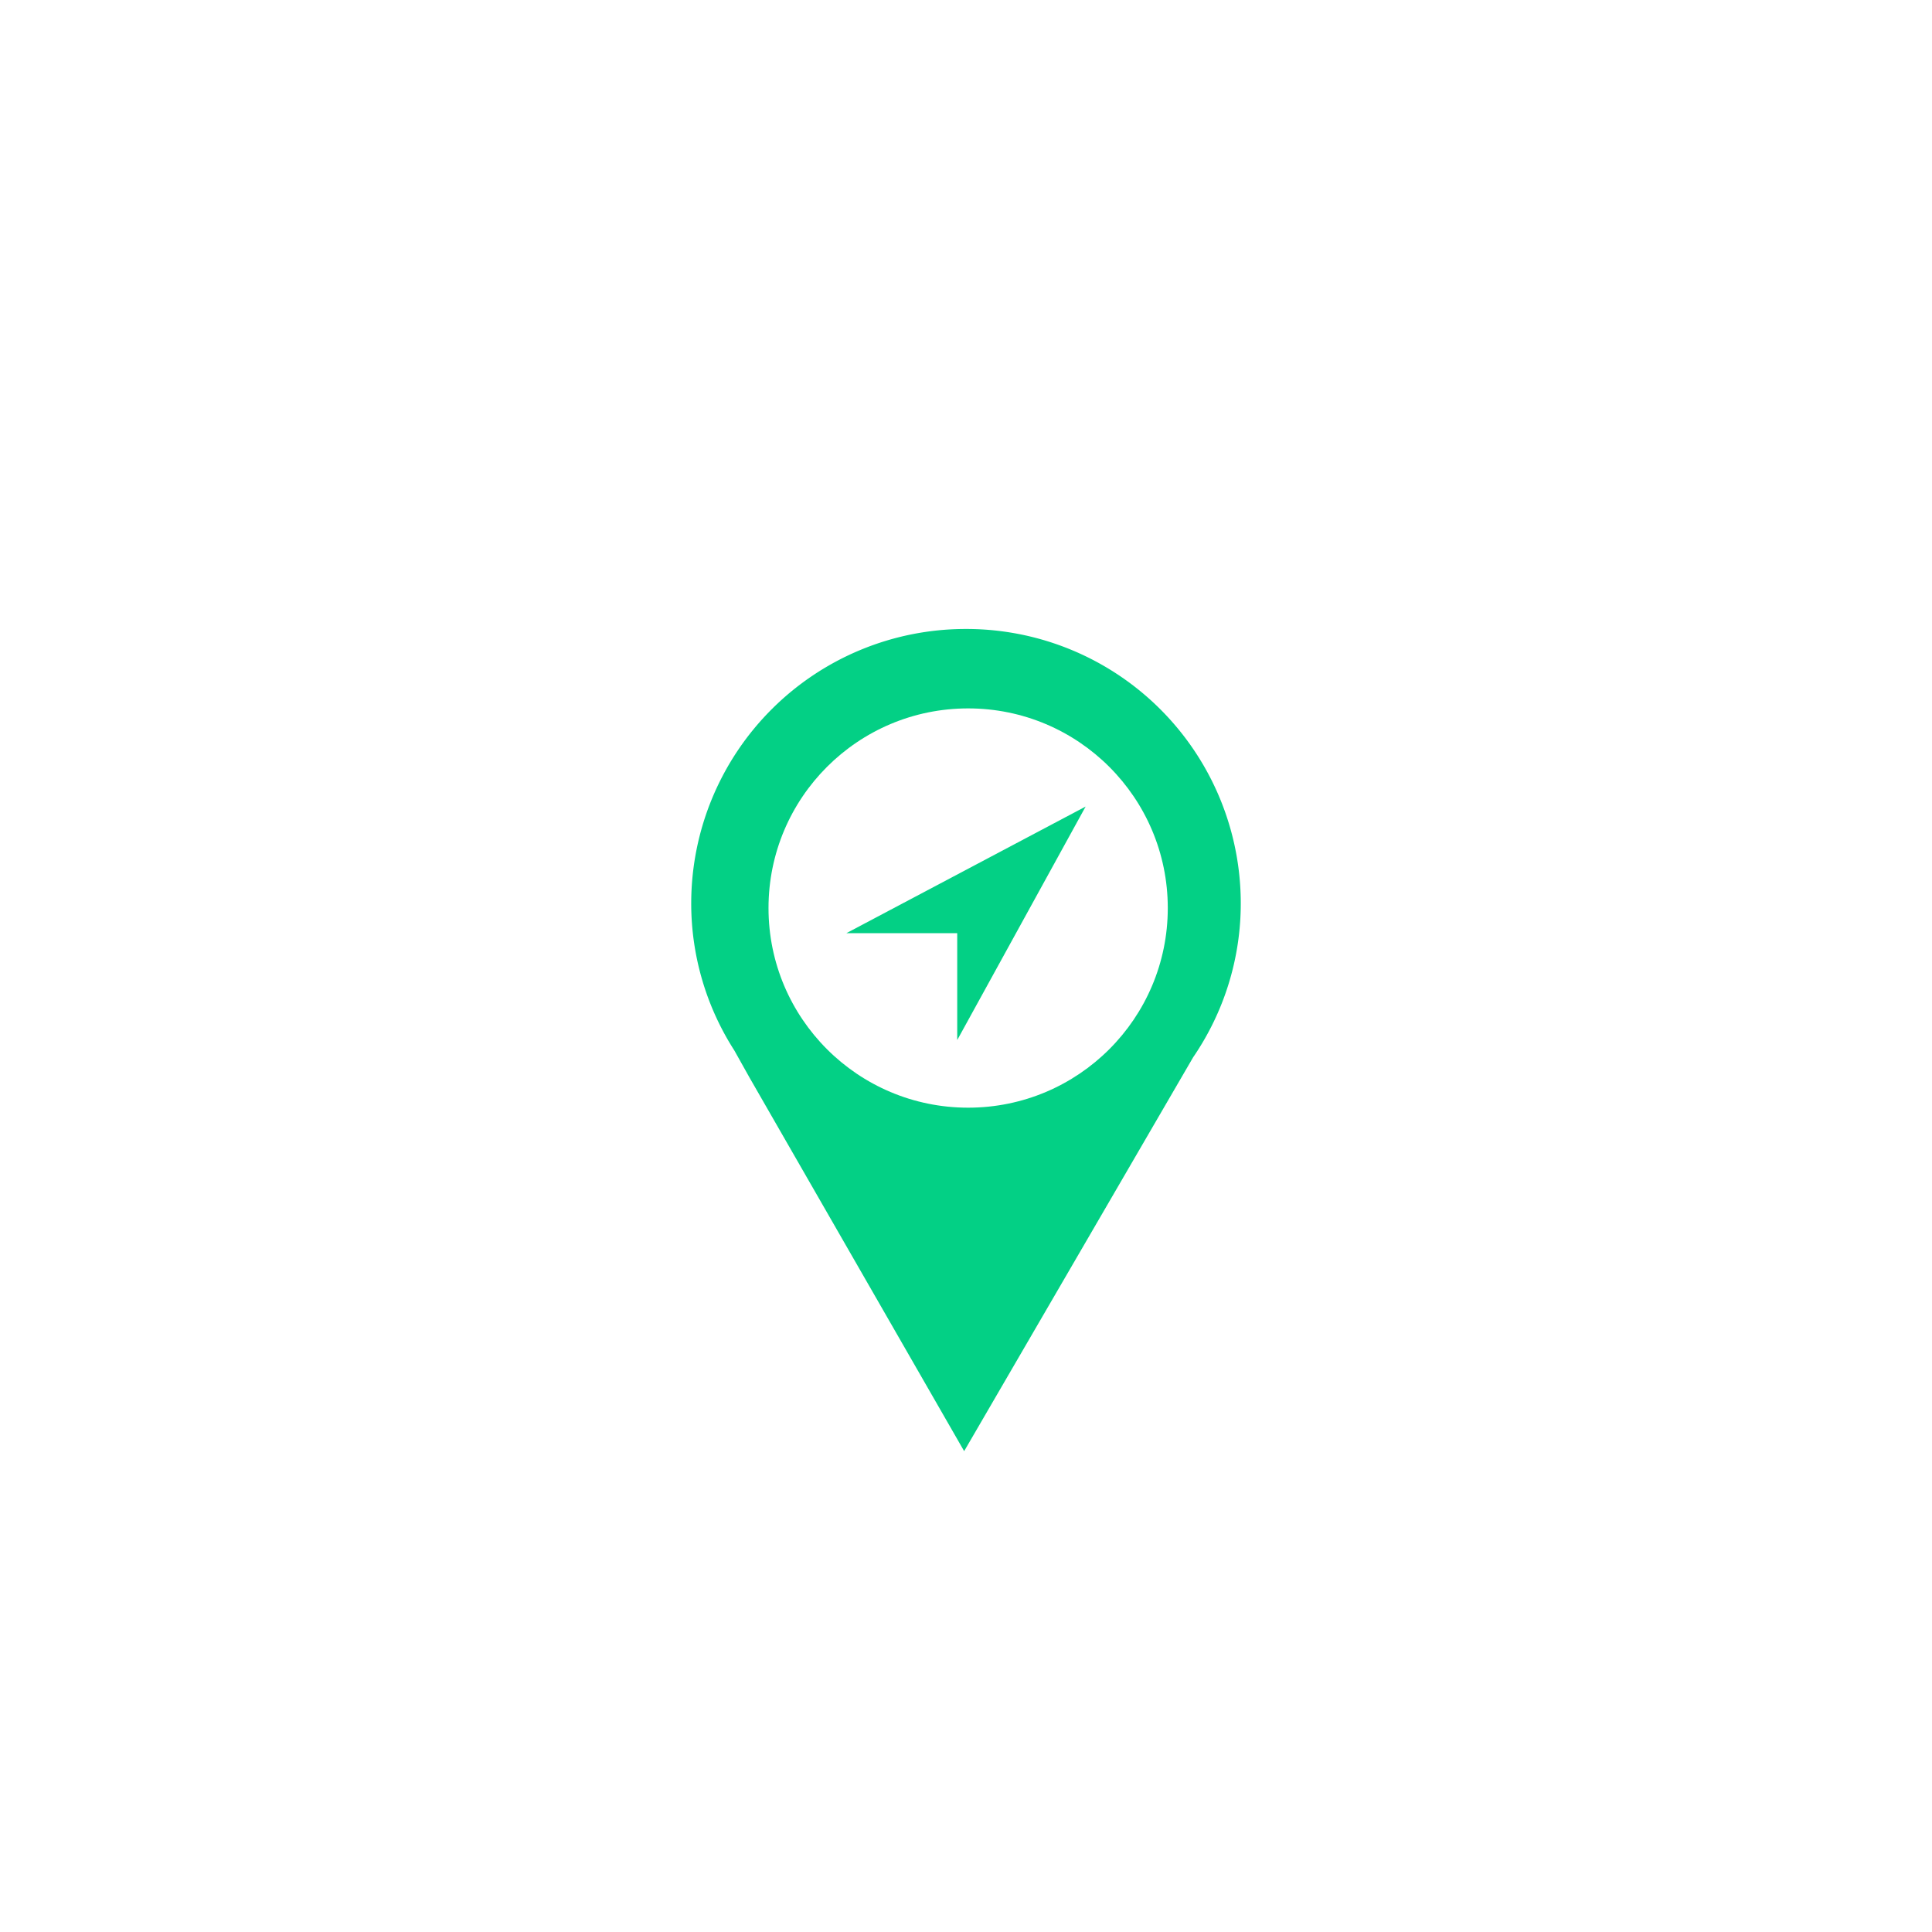 <?xml version="1.0" encoding="UTF-8"?> <svg xmlns="http://www.w3.org/2000/svg" xmlns:xlink="http://www.w3.org/1999/xlink" width="450" height="450" viewBox="0 0 450 450"> <defs> <filter id="kkkk_копия" x="-68.5" y="-68.5" width="587" height="587" filterUnits="userSpaceOnUse"> <feOffset></feOffset> <feGaussianBlur stdDeviation="44.5" result="blur"></feGaussianBlur> <feFlood flood-opacity="0.102"></feFlood> <feComposite operator="in" in2="blur"></feComposite> <feComposite in="SourceGraphic"></feComposite> </filter> <clipPath id="clip-Монтажная_область_35"> <rect width="450" height="450"></rect> </clipPath> </defs> <g id="Монтажная_область_35" data-name="Монтажная область – 35" clip-path="url(#clip-Монтажная_область_35)"> <g transform="matrix(1, 0, 0, 1, 0, 0)" filter="url(#kkkk_копия)"> <circle id="kkkk_копия-2" data-name="kkkk — копия" cx="160" cy="160" r="160" transform="translate(65 65)" fill="#fff"></circle> </g> <path id="Объединение_1" data-name="Объединение 1" d="M2679.086-9598.994l-3.537-6.32a63.405,63.405,0,0,1-10.05-34.354,63.917,63.917,0,0,1,64-63.832,63.916,63.916,0,0,1,64,63.832,63.427,63.427,0,0,1-11.1,35.944h0L2729.07-9512Z" transform="translate(-2504.5 9850)" fill="#03d085"></path> <circle id="Эллипс_7" data-name="Эллипс 7" cx="46.5" cy="46.5" r="46.5" transform="translate(179 165)" fill="#fff"></circle> <path id="Контур_1065" data-name="Контур 1065" d="M8641.033,696.94h25.82v24.895l29.911-54.39Z" transform="translate(-8443.898 -479.585)" fill="#03d085"></path> </g> </svg> 
